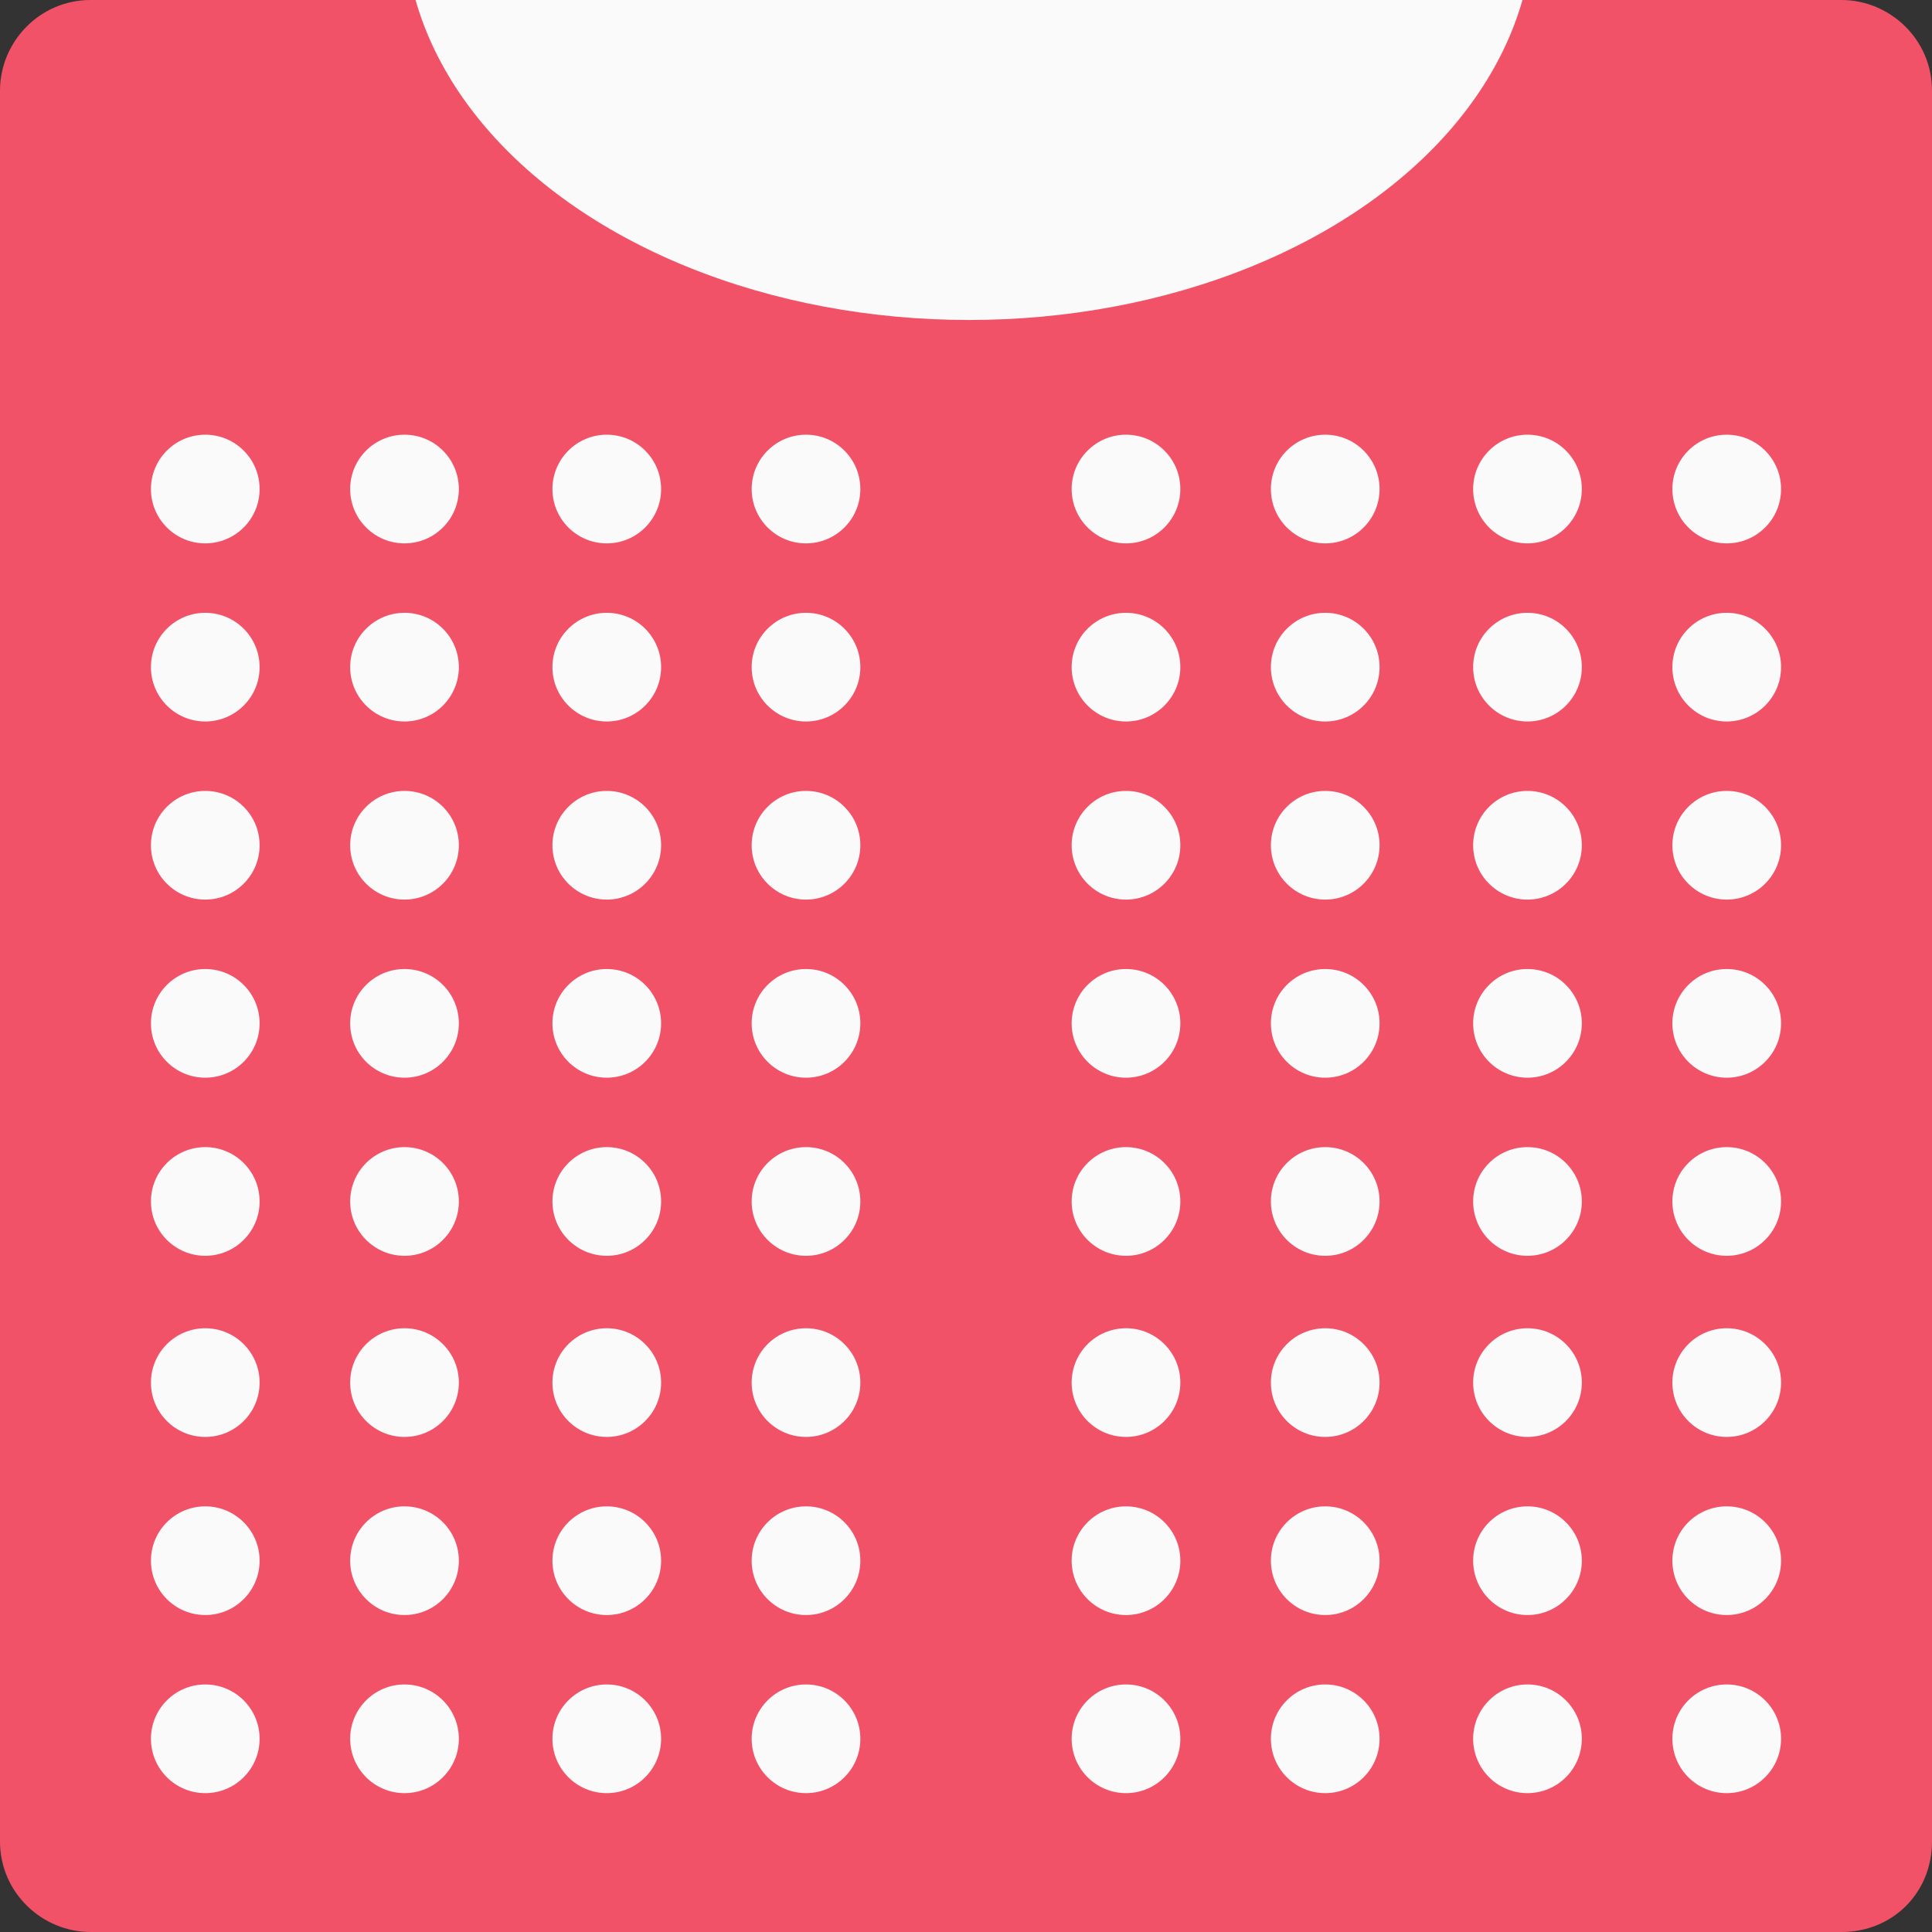 <?xml version="1.0" encoding="utf-8"?>
<!-- Generator: Adobe Illustrator 21.0.0, SVG Export Plug-In . SVG Version: 6.00 Build 0)  -->
<svg version="1.1" xmlns="http://www.w3.org/2000/svg" xmlns:xlink="http://www.w3.org/1999/xlink" x="0px" y="0px"
	 viewBox="0 0 64 64" style="enable-background:new 0 0 64 64;" xml:space="preserve">
<rect x="0" y="0" width="64" height="64" fill="#333333" stroke="none"/>
<style type="text/css">
	.st0{fill:#F25268;}
	.st1{fill:#FAFAFA;}
</style>
<g id="Vrstva_1">
	<g>
		<path class="st0" d="M61,64H3c-1.6,0-3-1.3-3-3V3c0-1.6,1.3-3,3-3H61c1.6,0,3,1.3,3,3V61C64,62.7,62.7,64,61,64z"/>
	</g>
	<ellipse class="st1" cx="32.1" cy="-2.6" rx="18.7" ry="13.2"/>
	<g>
		<circle class="st1" cx="6.8" cy="16.2" r="1.8"/>
		<circle class="st1" cx="13.4" cy="16.2" r="1.8"/>
		<circle class="st1" cx="20.1" cy="16.2" r="1.8"/>
		<circle class="st1" cx="26.7" cy="16.2" r="1.8"/>
		<circle class="st1" cx="6.8" cy="22.1" r="1.8"/>
		<circle class="st1" cx="13.4" cy="22.1" r="1.8"/>
		<circle class="st1" cx="20.1" cy="22.1" r="1.8"/>
		<circle class="st1" cx="26.7" cy="22.1" r="1.8"/>
		<circle class="st1" cx="6.8" cy="28" r="1.8"/>
		<circle class="st1" cx="13.4" cy="28" r="1.8"/>
		<circle class="st1" cx="20.1" cy="28" r="1.8"/>
		<circle class="st1" cx="26.7" cy="28" r="1.8"/>
		<circle class="st1" cx="6.8" cy="33.9" r="1.8"/>
		<circle class="st1" cx="13.4" cy="33.9" r="1.8"/>
		<circle class="st1" cx="20.1" cy="33.9" r="1.8"/>
		<circle class="st1" cx="26.7" cy="33.9" r="1.8"/>
		<circle class="st1" cx="6.8" cy="39.8" r="1.8"/>
		<circle class="st1" cx="13.4" cy="39.8" r="1.8"/>
		<circle class="st1" cx="20.1" cy="39.8" r="1.8"/>
		<circle class="st1" cx="26.7" cy="39.8" r="1.8"/>
		<circle class="st1" cx="6.8" cy="45.8" r="1.8"/>
		<circle class="st1" cx="13.4" cy="45.8" r="1.8"/>
		<circle class="st1" cx="20.1" cy="45.8" r="1.8"/>
		<circle class="st1" cx="26.7" cy="45.8" r="1.8"/>
		<circle class="st1" cx="6.8" cy="51.7" r="1.8"/>
		<circle class="st1" cx="13.4" cy="51.7" r="1.8"/>
		<circle class="st1" cx="20.1" cy="51.7" r="1.8"/>
		<circle class="st1" cx="26.7" cy="51.7" r="1.8"/>
		<circle class="st1" cx="6.8" cy="57.6" r="1.8"/>
		<circle class="st1" cx="13.4" cy="57.6" r="1.8"/>
		<circle class="st1" cx="20.1" cy="57.6" r="1.8"/>
		<circle class="st1" cx="26.7" cy="57.6" r="1.8"/>
	</g>
	<g>
		<circle class="st1" cx="37.3" cy="16.2" r="1.8"/>
		<circle class="st1" cx="43.9" cy="16.2" r="1.8"/>
		<circle class="st1" cx="50.6" cy="16.2" r="1.8"/>
		<circle class="st1" cx="57.2" cy="16.2" r="1.8"/>
		<circle class="st1" cx="37.3" cy="22.1" r="1.8"/>
		<circle class="st1" cx="43.9" cy="22.1" r="1.8"/>
		<circle class="st1" cx="50.6" cy="22.1" r="1.8"/>
		<circle class="st1" cx="57.2" cy="22.1" r="1.8"/>
		<circle class="st1" cx="37.3" cy="28" r="1.8"/>
		<circle class="st1" cx="43.9" cy="28" r="1.8"/>
		<circle class="st1" cx="50.6" cy="28" r="1.8"/>
		<circle class="st1" cx="57.2" cy="28" r="1.8"/>
		<circle class="st1" cx="37.3" cy="33.9" r="1.8"/>
		<circle class="st1" cx="43.9" cy="33.9" r="1.8"/>
		<circle class="st1" cx="50.6" cy="33.9" r="1.8"/>
		<circle class="st1" cx="57.2" cy="33.9" r="1.8"/>
		<circle class="st1" cx="37.3" cy="39.8" r="1.8"/>
		<circle class="st1" cx="43.9" cy="39.8" r="1.8"/>
		<circle class="st1" cx="50.6" cy="39.8" r="1.8"/>
		<circle class="st1" cx="57.2" cy="39.8" r="1.8"/>
		<circle class="st1" cx="37.3" cy="45.8" r="1.8"/>
		<circle class="st1" cx="43.9" cy="45.8" r="1.8"/>
		<circle class="st1" cx="50.6" cy="45.8" r="1.8"/>
		<circle class="st1" cx="57.2" cy="45.8" r="1.8"/>
		<circle class="st1" cx="37.3" cy="51.7" r="1.8"/>
		<circle class="st1" cx="43.9" cy="51.7" r="1.8"/>
		<circle class="st1" cx="50.6" cy="51.7" r="1.8"/>
		<circle class="st1" cx="57.2" cy="51.7" r="1.8"/>
		<circle class="st1" cx="37.3" cy="57.6" r="1.8"/>
		<circle class="st1" cx="43.9" cy="57.6" r="1.8"/>
		<circle class="st1" cx="50.6" cy="57.6" r="1.8"/>
		<circle class="st1" cx="57.2" cy="57.6" r="1.8"/>
	</g>
</g>
<g id="Vrstva_2">
</g>
</svg>
